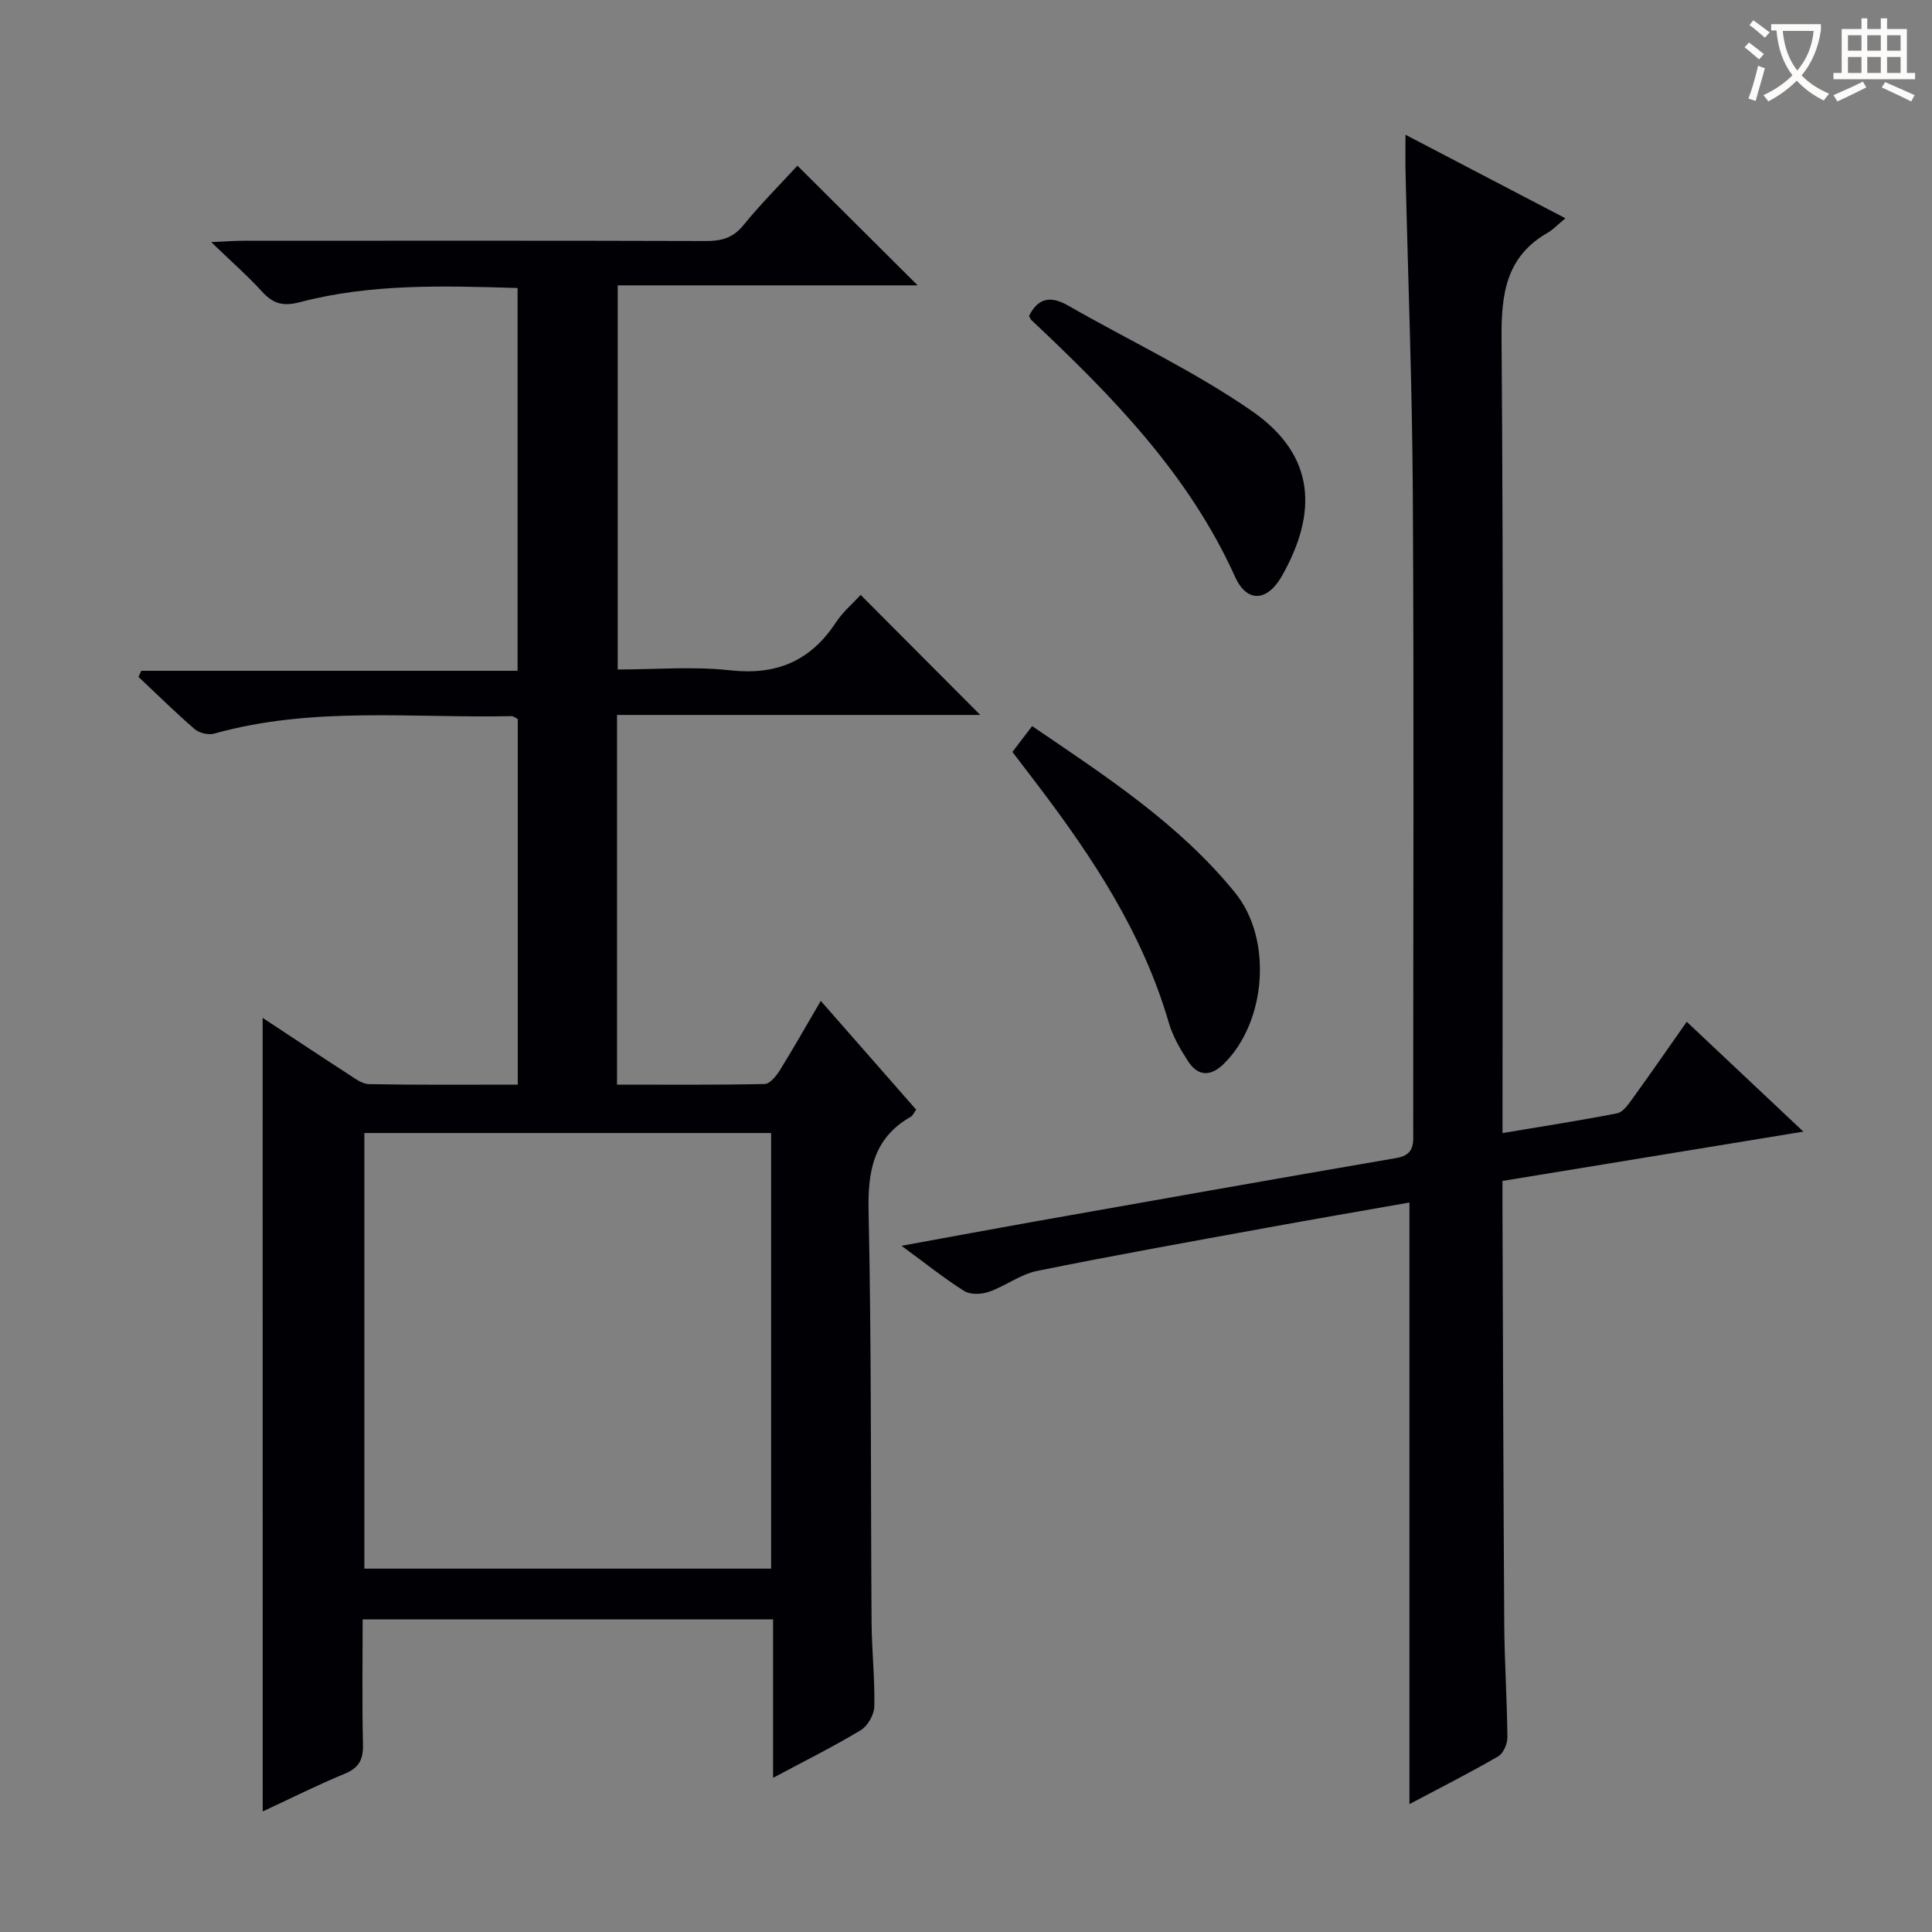 <svg enable-background="new 0 0 400 400" viewBox="0 0 400 400" xmlns="http://www.w3.org/2000/svg"><rect x="0" y="0" width="400" height="400" fill="#808080" stroke="none"/><g fill="#010105"><path d="m54.38 210.74c6.07 4 11.82 7.83 17.63 11.59 1.37.88 2.91 2.1 4.39 2.13 10.13.19 20.27.1 30.8.1 0-25.48 0-50.54 0-75.7-.45-.21-.88-.6-1.3-.59-20.56.44-41.29-2.08-61.56 3.62-1.19.33-3.09-.12-4.03-.93-4.01-3.46-7.78-7.19-11.64-10.82.19-.42.39-.84.58-1.26h77.91c0-26.7 0-52.73 0-79.25-15.21-.45-30.3-.95-45.07 2.93-3.46.91-5.53.34-7.81-2.16-3-3.29-6.38-6.24-10.55-10.27 3.04-.14 4.75-.28 6.47-.28 32-.01 63.99-.05 95.99.05 3.22.01 5.6-.65 7.75-3.3 3.55-4.38 7.57-8.39 11.16-12.3 8.22 8.18 16.33 16.26 24.89 24.78-20.67 0-41.15 0-62.1 0v79.53c7.78 0 15.62-.68 23.29.17 9.62 1.07 16.65-1.94 21.9-9.93 1.44-2.19 3.53-3.95 5.11-5.68 8.22 8.26 16.31 16.37 24.76 24.85-24.96 0-49.92 0-75.2 0v76.54c10.35 0 20.46.09 30.56-.13 1.07-.02 2.37-1.61 3.1-2.77 2.8-4.5 5.41-9.13 8.52-14.44 6.75 7.69 13.24 15.1 19.75 22.52-.51.71-.7 1.24-1.08 1.45-7.79 4.44-8.96 11.28-8.77 19.72.62 28.31.42 56.65.62 84.97.04 5.81.69 11.63.57 17.43-.04 1.69-1.36 4.03-2.8 4.9-5.67 3.42-11.61 6.37-18.16 9.87 0-11.22 0-21.89 0-32.81-28.51 0-56.43 0-84.98 0 0 8.71-.13 17.32.07 25.92.07 3.09-.81 4.82-3.77 6.04-5.65 2.33-11.13 5.09-16.99 7.81-.01-54.83-.01-109.24-.01-164.3zm105.27 114.03c0-30.3 0-60.17 0-90.19-28.29 0-56.29 0-84.21 0v90.19z"/><path d="m324.1 45.19c-1.61 1.33-2.52 2.33-3.63 2.97-8.67 4.96-9.66 12.64-9.59 21.92.41 52.64.2 105.29.2 157.94v6.57c8.2-1.38 15.99-2.58 23.72-4.09 1.2-.23 2.28-1.78 3.12-2.94 3.78-5.22 7.44-10.52 11.3-16.01 8.01 7.54 15.61 14.7 24.15 22.74-21.24 3.48-41.41 6.79-62.3 10.21 0 1.76-.01 3.53 0 5.29.11 28.82.18 57.64.37 86.46.05 7.81.58 15.62.65 23.43.01 1.35-.83 3.33-1.89 3.95-6.02 3.48-12.24 6.63-18.39 9.89 0-41.57 0-82.84 0-124.55-9.81 1.73-19.76 3.43-29.68 5.25-15.83 2.89-31.68 5.71-47.44 8.92-3.45.7-6.52 3.12-9.92 4.31-1.54.54-3.85.65-5.12-.15-4.18-2.62-8.04-5.74-13-9.37 9.93-1.81 18.69-3.45 27.47-5.01 25-4.43 49.99-8.87 75.01-13.17 3.9-.67 3.46-3.23 3.46-5.88-.01-43.82.17-87.64-.08-131.45-.12-22.28-.99-44.56-1.51-66.85-.05-2.32-.01-4.65-.01-7.67 11.09 5.8 21.74 11.36 33.11 17.29z"/><path d="m209.61 155.68c1.46-1.92 2.65-3.48 4.08-5.35 15.25 10.38 30.47 20.25 42.04 34.52 7.78 9.6 6.46 26.67-2.3 35.35-2.71 2.69-5.35 2.75-7.46-.49-1.61-2.48-3.16-5.15-3.98-7.96-5.34-18.38-15.6-34-27-49.02-1.7-2.24-3.41-4.47-5.38-7.05z"/><path d="m213.05 65.41c1.91-3.83 4.55-4.18 8.14-2.12 12.67 7.26 26.03 13.52 37.99 21.8 13.36 9.24 13.56 21.23 6.22 34.17-3.02 5.32-7.24 5.6-9.69.17-9.63-21.34-25.54-37.52-42.19-53.18-.23-.22-.32-.58-.47-.84z"/></g><path d="m362.1 8.8c1.1.8 2.1 1.6 3.1 2.4l-1 1.1c-1.3-1.1-2.3-2-3-2.5zm1.9 4.8c.5.2.9.4 1.4.5-.6 2.3-1.3 4.5-1.9 6.8l-1.5-.5c.8-2.1 1.4-4.3 2-6.8zm-1-9.4c1.3.9 2.4 1.8 3.4 2.5l-1 1.1c-1.4-1.2-2.4-2.1-3.2-2.6zm3.7 2.2v-1.4h10.3v1.2c-.5 3.6-1.8 6.8-4 9.4 1.5 1.6 3.4 2.8 5.7 3.8-.3.4-.7.8-1.1 1.4-2.3-1.1-4.1-2.5-5.6-4.1-1.6 1.6-3.6 3.1-5.9 4.3-.3-.5-.7-.9-1-1.3 2.4-1.1 4.4-2.5 6-4.1-1.9-2.5-3-5.6-3.3-9.3h-1.1zm8.8 0h-6.4c.3 3.3 1.3 6 3 8.2 2-2.3 3.1-5.1 3.4-8.2z" fill="#fcfbfa"/><path d="m385.3 3.8h1.3v2.2h2.8v-2.2h1.3v2.2h4.1v9.1h1.7v1.3h-16.9v-1.3h1.7v-9.1h4.1v-2.2zm.4 13.1.7 1.2c-1.8.9-3.8 1.9-6 2.9-.2-.4-.5-.8-.8-1.3 2.3-1 4.3-1.9 6.1-2.8zm-3.1-6.4h2.8v-3.2h-2.8zm0 4.6h2.8v-3.3h-2.8zm4-4.6h2.8v-3.2h-2.8zm0 4.6h2.8v-3.3h-2.8zm3.7 1.9c2.1.9 4.1 1.8 6.1 2.7l-.7 1.3c-2.2-1.1-4.2-2-6.1-2.9zm3.2-9.7h-2.8v3.2h2.8zm-2.8 7.8h2.8v-3.3h-2.8z" fill="#fcfbfa"/></svg>